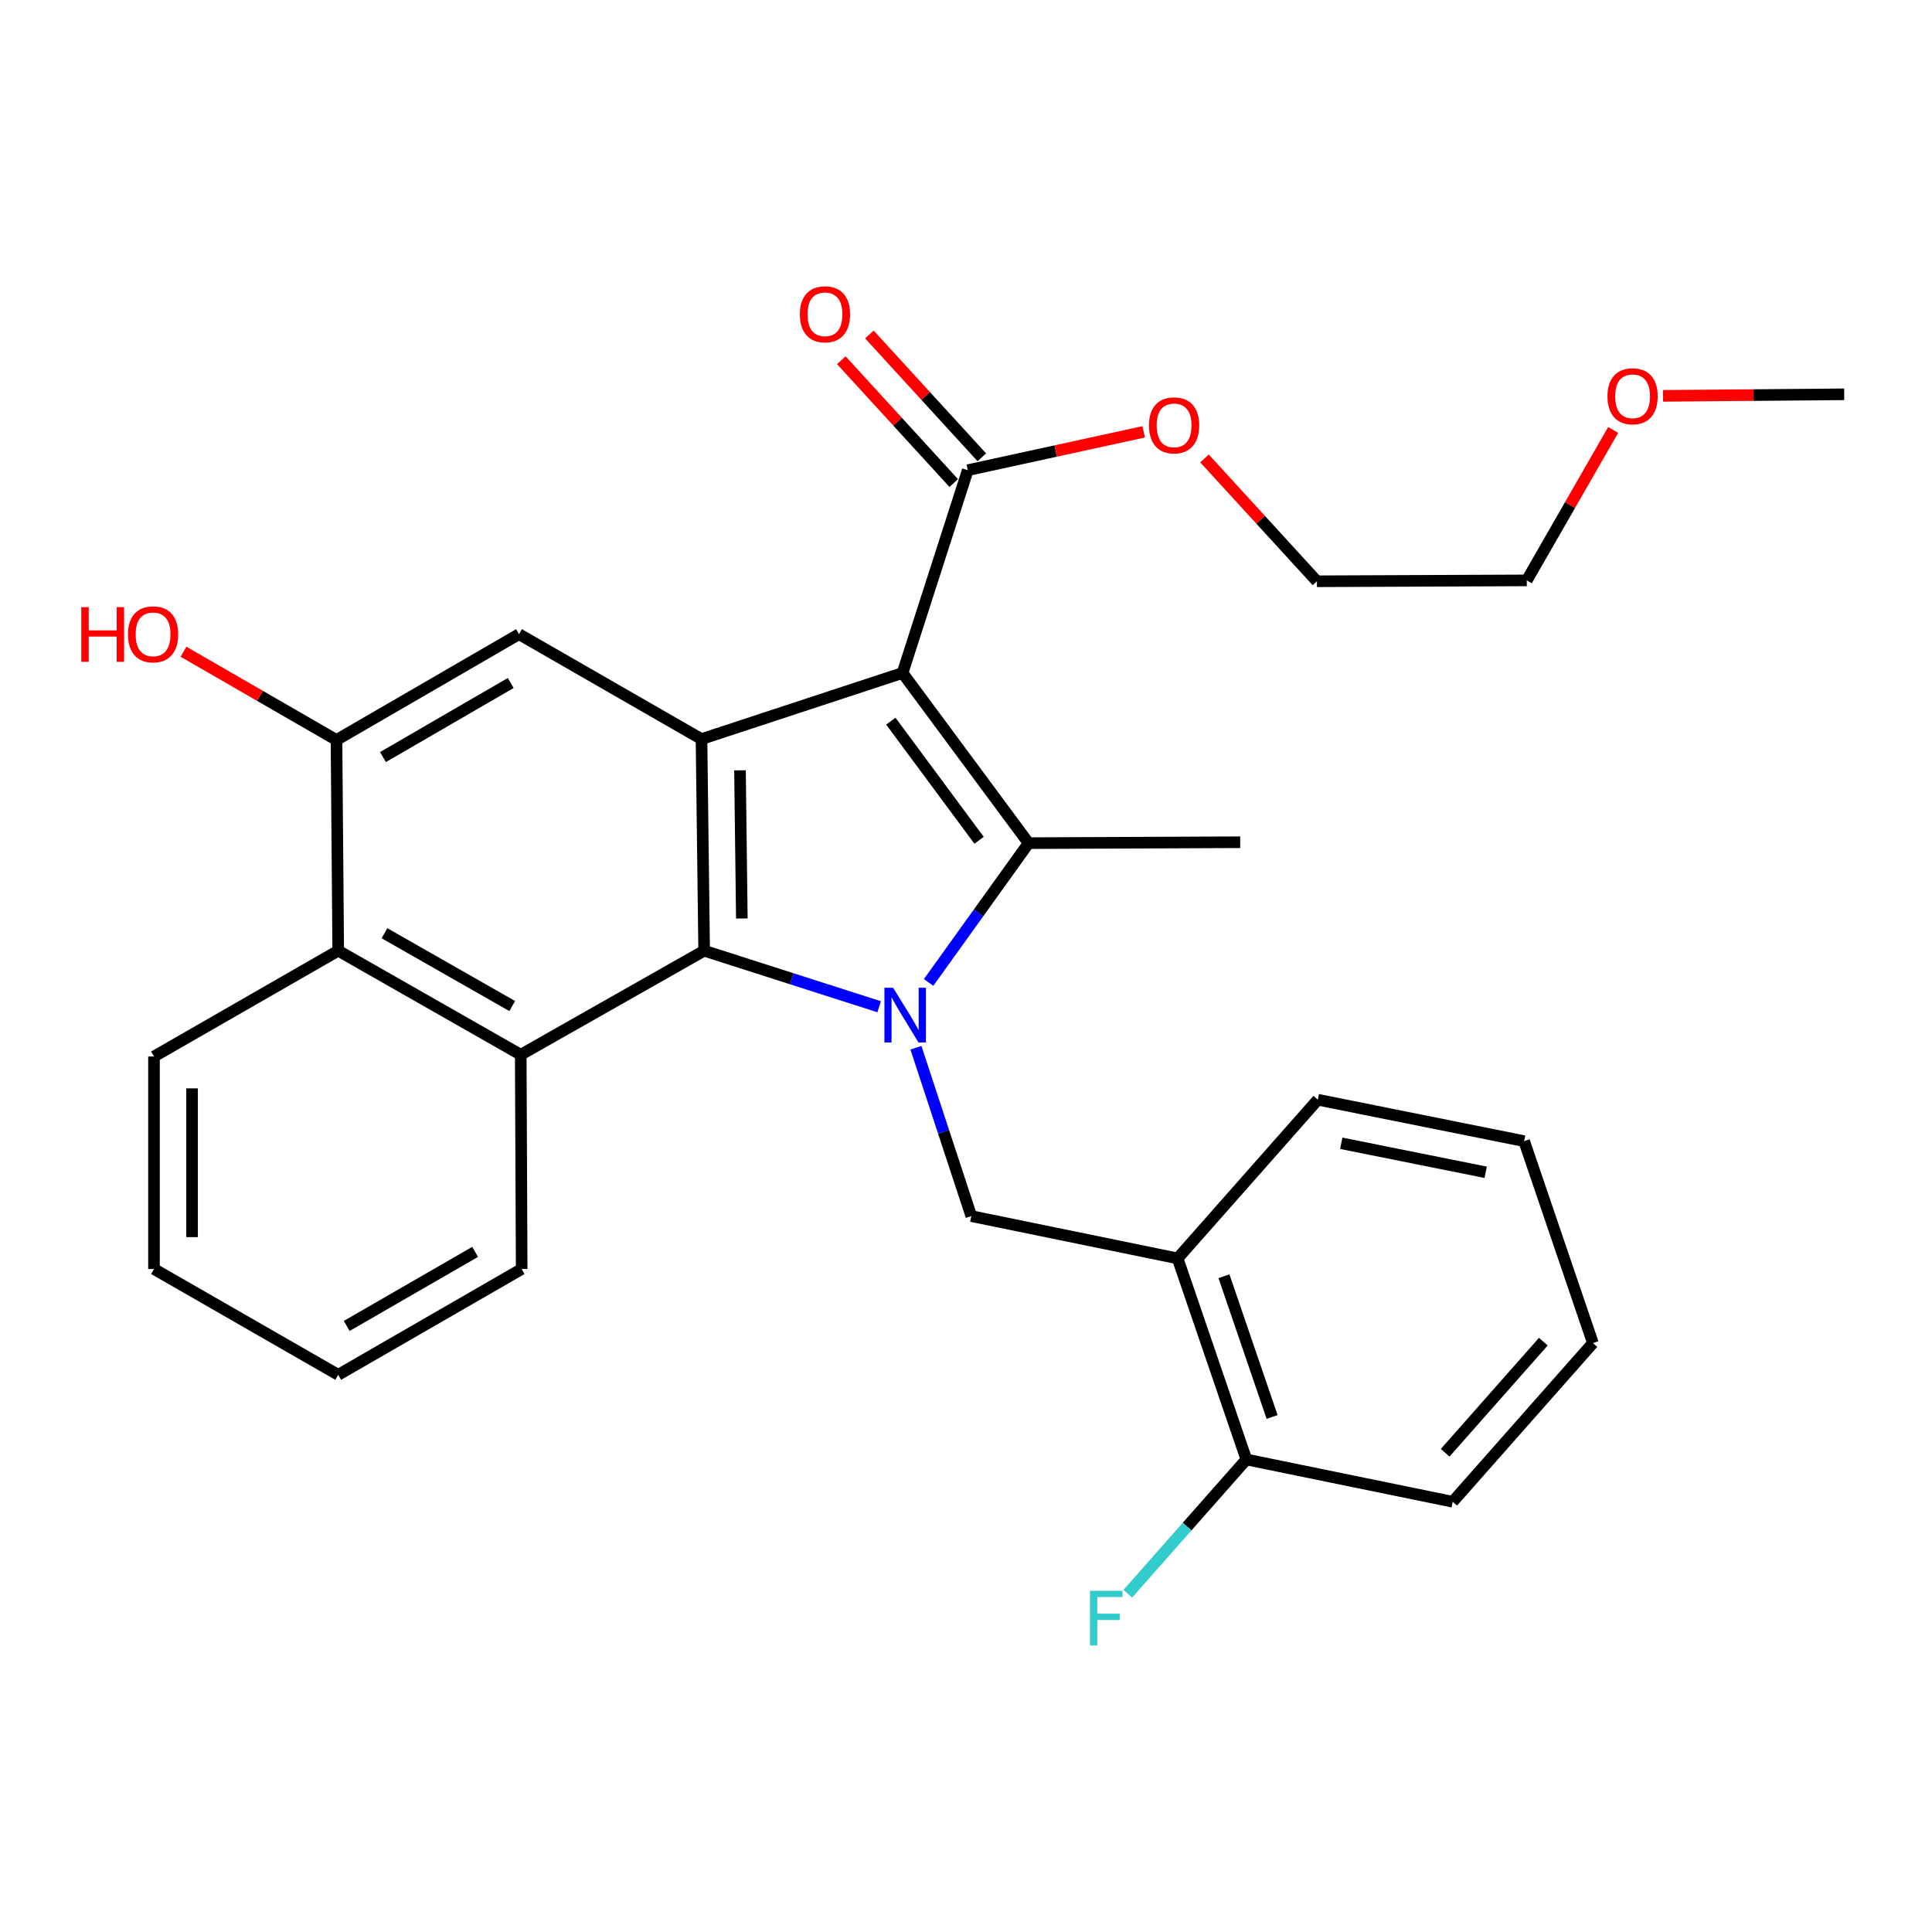 <?xml version='1.0' encoding='iso-8859-1'?>
<svg version='1.1' baseProfile='full'
              xmlns='http://www.w3.org/2000/svg'
                      xmlns:rdkit='http://www.rdkit.org/xml'
                      xmlns:xlink='http://www.w3.org/1999/xlink'
                  xml:space='preserve'
width='1000px' height='1000px' viewBox='0 0 1000 1000'>
<!-- END OF HEADER -->
<rect style='opacity:1.0;fill:#FFFFFF;stroke:none' width='1000' height='1000' x='0' y='0'> </rect>
<path class='bond-1' d='M 480.651,508.509 L 506.525,472.461' style='fill:none;fill-rule:evenodd;stroke:#0000FF;stroke-width:6px;stroke-linecap:butt;stroke-linejoin:miter;stroke-opacity:1' />
<path class='bond-1' d='M 506.525,472.461 L 532.4,436.413' style='fill:none;fill-rule:evenodd;stroke:#000000;stroke-width:6px;stroke-linecap:butt;stroke-linejoin:miter;stroke-opacity:1' />
<path class='bond-2' d='M 455.049,521.092 L 409.758,506.585' style='fill:none;fill-rule:evenodd;stroke:#0000FF;stroke-width:6px;stroke-linecap:butt;stroke-linejoin:miter;stroke-opacity:1' />
<path class='bond-2' d='M 409.758,506.585 L 364.466,492.077' style='fill:none;fill-rule:evenodd;stroke:#000000;stroke-width:6px;stroke-linecap:butt;stroke-linejoin:miter;stroke-opacity:1' />
<path class='bond-5' d='M 474.08,542.306 L 488.415,585.879' style='fill:none;fill-rule:evenodd;stroke:#0000FF;stroke-width:6px;stroke-linecap:butt;stroke-linejoin:miter;stroke-opacity:1' />
<path class='bond-5' d='M 488.415,585.879 L 502.75,629.451' style='fill:none;fill-rule:evenodd;stroke:#000000;stroke-width:6px;stroke-linecap:butt;stroke-linejoin:miter;stroke-opacity:1' />
<path class='bond-0' d='M 467.152,348.317 L 532.4,436.413' style='fill:none;fill-rule:evenodd;stroke:#000000;stroke-width:6px;stroke-linecap:butt;stroke-linejoin:miter;stroke-opacity:1' />
<path class='bond-0' d='M 461.096,373.265 L 506.769,434.933' style='fill:none;fill-rule:evenodd;stroke:#000000;stroke-width:6px;stroke-linecap:butt;stroke-linejoin:miter;stroke-opacity:1' />
<path class='bond-7' d='M 467.152,348.317 L 500.92,243.364' style='fill:none;fill-rule:evenodd;stroke:#000000;stroke-width:6px;stroke-linecap:butt;stroke-linejoin:miter;stroke-opacity:1' />
<path class='bond-29' d='M 467.152,348.317 L 363.097,382.545' style='fill:none;fill-rule:evenodd;stroke:#000000;stroke-width:6px;stroke-linecap:butt;stroke-linejoin:miter;stroke-opacity:1' />
<path class='bond-13' d='M 532.4,436.413 L 641.931,435.942' style='fill:none;fill-rule:evenodd;stroke:#000000;stroke-width:6px;stroke-linecap:butt;stroke-linejoin:miter;stroke-opacity:1' />
<path class='bond-3' d='M 364.466,492.077 L 363.097,382.545' style='fill:none;fill-rule:evenodd;stroke:#000000;stroke-width:6px;stroke-linecap:butt;stroke-linejoin:miter;stroke-opacity:1' />
<path class='bond-3' d='M 383.975,475.401 L 383.016,398.729' style='fill:none;fill-rule:evenodd;stroke:#000000;stroke-width:6px;stroke-linecap:butt;stroke-linejoin:miter;stroke-opacity:1' />
<path class='bond-4' d='M 364.466,492.077 L 269.535,545.934' style='fill:none;fill-rule:evenodd;stroke:#000000;stroke-width:6px;stroke-linecap:butt;stroke-linejoin:miter;stroke-opacity:1' />
<path class='bond-6' d='M 363.097,382.545 L 268.626,328.251' style='fill:none;fill-rule:evenodd;stroke:#000000;stroke-width:6px;stroke-linecap:butt;stroke-linejoin:miter;stroke-opacity:1' />
<path class='bond-8' d='M 269.535,545.934 L 175.064,492.077' style='fill:none;fill-rule:evenodd;stroke:#000000;stroke-width:6px;stroke-linecap:butt;stroke-linejoin:miter;stroke-opacity:1' />
<path class='bond-8' d='M 265.129,520.727 L 198.999,483.028' style='fill:none;fill-rule:evenodd;stroke:#000000;stroke-width:6px;stroke-linecap:butt;stroke-linejoin:miter;stroke-opacity:1' />
<path class='bond-17' d='M 269.535,545.934 L 270.017,656.834' style='fill:none;fill-rule:evenodd;stroke:#000000;stroke-width:6px;stroke-linecap:butt;stroke-linejoin:miter;stroke-opacity:1' />
<path class='bond-10' d='M 502.75,629.451 L 609.532,651.347' style='fill:none;fill-rule:evenodd;stroke:#000000;stroke-width:6px;stroke-linecap:butt;stroke-linejoin:miter;stroke-opacity:1' />
<path class='bond-30' d='M 268.626,328.251 L 174.166,383.016' style='fill:none;fill-rule:evenodd;stroke:#000000;stroke-width:6px;stroke-linecap:butt;stroke-linejoin:miter;stroke-opacity:1' />
<path class='bond-30' d='M 264.346,353.522 L 198.224,391.858' style='fill:none;fill-rule:evenodd;stroke:#000000;stroke-width:6px;stroke-linecap:butt;stroke-linejoin:miter;stroke-opacity:1' />
<path class='bond-12' d='M 508.192,236.708 L 479.099,204.921' style='fill:none;fill-rule:evenodd;stroke:#000000;stroke-width:6px;stroke-linecap:butt;stroke-linejoin:miter;stroke-opacity:1' />
<path class='bond-12' d='M 479.099,204.921 L 450.007,173.134' style='fill:none;fill-rule:evenodd;stroke:#FF0000;stroke-width:6px;stroke-linecap:butt;stroke-linejoin:miter;stroke-opacity:1' />
<path class='bond-12' d='M 493.648,250.019 L 464.556,218.232' style='fill:none;fill-rule:evenodd;stroke:#000000;stroke-width:6px;stroke-linecap:butt;stroke-linejoin:miter;stroke-opacity:1' />
<path class='bond-12' d='M 464.556,218.232 L 435.463,186.445' style='fill:none;fill-rule:evenodd;stroke:#FF0000;stroke-width:6px;stroke-linecap:butt;stroke-linejoin:miter;stroke-opacity:1' />
<path class='bond-15' d='M 500.92,243.364 L 546.445,233.44' style='fill:none;fill-rule:evenodd;stroke:#000000;stroke-width:6px;stroke-linecap:butt;stroke-linejoin:miter;stroke-opacity:1' />
<path class='bond-15' d='M 546.445,233.44 L 591.97,223.517' style='fill:none;fill-rule:evenodd;stroke:#FF0000;stroke-width:6px;stroke-linecap:butt;stroke-linejoin:miter;stroke-opacity:1' />
<path class='bond-9' d='M 175.064,492.077 L 174.166,383.016' style='fill:none;fill-rule:evenodd;stroke:#000000;stroke-width:6px;stroke-linecap:butt;stroke-linejoin:miter;stroke-opacity:1' />
<path class='bond-19' d='M 175.064,492.077 L 79.706,546.843' style='fill:none;fill-rule:evenodd;stroke:#000000;stroke-width:6px;stroke-linecap:butt;stroke-linejoin:miter;stroke-opacity:1' />
<path class='bond-14' d='M 174.166,383.016 L 134.57,360.174' style='fill:none;fill-rule:evenodd;stroke:#000000;stroke-width:6px;stroke-linecap:butt;stroke-linejoin:miter;stroke-opacity:1' />
<path class='bond-14' d='M 134.57,360.174 L 94.975,337.331' style='fill:none;fill-rule:evenodd;stroke:#FF0000;stroke-width:6px;stroke-linecap:butt;stroke-linejoin:miter;stroke-opacity:1' />
<path class='bond-11' d='M 609.532,651.347 L 645.119,755.413' style='fill:none;fill-rule:evenodd;stroke:#000000;stroke-width:6px;stroke-linecap:butt;stroke-linejoin:miter;stroke-opacity:1' />
<path class='bond-11' d='M 633.525,660.577 L 658.436,733.424' style='fill:none;fill-rule:evenodd;stroke:#000000;stroke-width:6px;stroke-linecap:butt;stroke-linejoin:miter;stroke-opacity:1' />
<path class='bond-18' d='M 609.532,651.347 L 682.086,569.209' style='fill:none;fill-rule:evenodd;stroke:#000000;stroke-width:6px;stroke-linecap:butt;stroke-linejoin:miter;stroke-opacity:1' />
<path class='bond-16' d='M 645.119,755.413 L 614.433,790.163' style='fill:none;fill-rule:evenodd;stroke:#000000;stroke-width:6px;stroke-linecap:butt;stroke-linejoin:miter;stroke-opacity:1' />
<path class='bond-16' d='M 614.433,790.163 L 583.746,824.913' style='fill:none;fill-rule:evenodd;stroke:#33CCCC;stroke-width:6px;stroke-linecap:butt;stroke-linejoin:miter;stroke-opacity:1' />
<path class='bond-21' d='M 645.119,755.413 L 751.923,777.308' style='fill:none;fill-rule:evenodd;stroke:#000000;stroke-width:6px;stroke-linecap:butt;stroke-linejoin:miter;stroke-opacity:1' />
<path class='bond-22' d='M 623.44,237.283 L 652.538,269.075' style='fill:none;fill-rule:evenodd;stroke:#FF0000;stroke-width:6px;stroke-linecap:butt;stroke-linejoin:miter;stroke-opacity:1' />
<path class='bond-22' d='M 652.538,269.075 L 681.637,300.868' style='fill:none;fill-rule:evenodd;stroke:#000000;stroke-width:6px;stroke-linecap:butt;stroke-linejoin:miter;stroke-opacity:1' />
<path class='bond-25' d='M 270.017,656.834 L 175.064,711.6' style='fill:none;fill-rule:evenodd;stroke:#000000;stroke-width:6px;stroke-linecap:butt;stroke-linejoin:miter;stroke-opacity:1' />
<path class='bond-25' d='M 245.923,647.971 L 179.456,686.307' style='fill:none;fill-rule:evenodd;stroke:#000000;stroke-width:6px;stroke-linecap:butt;stroke-linejoin:miter;stroke-opacity:1' />
<path class='bond-26' d='M 682.086,569.209 L 788.89,590.655' style='fill:none;fill-rule:evenodd;stroke:#000000;stroke-width:6px;stroke-linecap:butt;stroke-linejoin:miter;stroke-opacity:1' />
<path class='bond-26' d='M 694.225,591.756 L 768.988,606.768' style='fill:none;fill-rule:evenodd;stroke:#000000;stroke-width:6px;stroke-linecap:butt;stroke-linejoin:miter;stroke-opacity:1' />
<path class='bond-32' d='M 79.706,546.843 L 79.706,656.834' style='fill:none;fill-rule:evenodd;stroke:#000000;stroke-width:6px;stroke-linecap:butt;stroke-linejoin:miter;stroke-opacity:1' />
<path class='bond-32' d='M 99.421,563.341 L 99.421,640.336' style='fill:none;fill-rule:evenodd;stroke:#000000;stroke-width:6px;stroke-linecap:butt;stroke-linejoin:miter;stroke-opacity:1' />
<path class='bond-20' d='M 834.971,222.537 L 812.615,261.472' style='fill:none;fill-rule:evenodd;stroke:#FF0000;stroke-width:6px;stroke-linecap:butt;stroke-linejoin:miter;stroke-opacity:1' />
<path class='bond-20' d='M 812.615,261.472 L 790.259,300.408' style='fill:none;fill-rule:evenodd;stroke:#000000;stroke-width:6px;stroke-linecap:butt;stroke-linejoin:miter;stroke-opacity:1' />
<path class='bond-24' d='M 860.763,204.894 L 907.654,204.495' style='fill:none;fill-rule:evenodd;stroke:#FF0000;stroke-width:6px;stroke-linecap:butt;stroke-linejoin:miter;stroke-opacity:1' />
<path class='bond-24' d='M 907.654,204.495 L 954.545,204.096' style='fill:none;fill-rule:evenodd;stroke:#000000;stroke-width:6px;stroke-linecap:butt;stroke-linejoin:miter;stroke-opacity:1' />
<path class='bond-31' d='M 751.923,777.308 L 824.488,695.17' style='fill:none;fill-rule:evenodd;stroke:#000000;stroke-width:6px;stroke-linecap:butt;stroke-linejoin:miter;stroke-opacity:1' />
<path class='bond-31' d='M 748.032,751.934 L 798.827,694.438' style='fill:none;fill-rule:evenodd;stroke:#000000;stroke-width:6px;stroke-linecap:butt;stroke-linejoin:miter;stroke-opacity:1' />
<path class='bond-23' d='M 681.637,300.868 L 790.259,300.408' style='fill:none;fill-rule:evenodd;stroke:#000000;stroke-width:6px;stroke-linecap:butt;stroke-linejoin:miter;stroke-opacity:1' />
<path class='bond-27' d='M 175.064,711.6 L 79.706,656.834' style='fill:none;fill-rule:evenodd;stroke:#000000;stroke-width:6px;stroke-linecap:butt;stroke-linejoin:miter;stroke-opacity:1' />
<path class='bond-28' d='M 788.89,590.655 L 824.488,695.17' style='fill:none;fill-rule:evenodd;stroke:#000000;stroke-width:6px;stroke-linecap:butt;stroke-linejoin:miter;stroke-opacity:1' />
<path  class='atom-0' d='M 462.261 511.247
L 471.541 526.247
Q 472.461 527.727, 473.941 530.407
Q 475.421 533.087, 475.501 533.247
L 475.501 511.247
L 479.261 511.247
L 479.261 539.567
L 475.381 539.567
L 465.421 523.167
Q 464.261 521.247, 463.021 519.047
Q 461.821 516.847, 461.461 516.167
L 461.461 539.567
L 457.781 539.567
L 457.781 511.247
L 462.261 511.247
' fill='#0000FF'/>
<path  class='atom-13' d='M 413.997 162.675
Q 413.997 155.875, 417.357 152.075
Q 420.717 148.275, 426.997 148.275
Q 433.277 148.275, 436.637 152.075
Q 439.997 155.875, 439.997 162.675
Q 439.997 169.555, 436.597 173.475
Q 433.197 177.355, 426.997 177.355
Q 420.757 177.355, 417.357 173.475
Q 413.997 169.595, 413.997 162.675
M 426.997 174.155
Q 431.317 174.155, 433.637 171.275
Q 435.997 168.355, 435.997 162.675
Q 435.997 157.115, 433.637 154.315
Q 431.317 151.475, 426.997 151.475
Q 422.677 151.475, 420.317 154.275
Q 417.997 157.075, 417.997 162.675
Q 417.997 168.395, 420.317 171.275
Q 422.677 174.155, 426.997 174.155
' fill='#FF0000'/>
<path  class='atom-15' d='M 42.075 314.251
L 45.915 314.251
L 45.915 326.291
L 60.395 326.291
L 60.395 314.251
L 64.235 314.251
L 64.235 342.571
L 60.395 342.571
L 60.395 329.491
L 45.915 329.491
L 45.915 342.571
L 42.075 342.571
L 42.075 314.251
' fill='#FF0000'/>
<path  class='atom-15' d='M 66.235 328.331
Q 66.235 321.531, 69.595 317.731
Q 72.955 313.931, 79.235 313.931
Q 85.515 313.931, 88.875 317.731
Q 92.235 321.531, 92.235 328.331
Q 92.235 335.211, 88.835 339.131
Q 85.435 343.011, 79.235 343.011
Q 72.995 343.011, 69.595 339.131
Q 66.235 335.251, 66.235 328.331
M 79.235 339.811
Q 83.555 339.811, 85.875 336.931
Q 88.235 334.011, 88.235 328.331
Q 88.235 322.771, 85.875 319.971
Q 83.555 317.131, 79.235 317.131
Q 74.915 317.131, 72.555 319.931
Q 70.235 322.731, 70.235 328.331
Q 70.235 334.051, 72.555 336.931
Q 74.915 339.811, 79.235 339.811
' fill='#FF0000'/>
<path  class='atom-16' d='M 594.703 220.168
Q 594.703 213.368, 598.063 209.568
Q 601.423 205.768, 607.703 205.768
Q 613.983 205.768, 617.343 209.568
Q 620.703 213.368, 620.703 220.168
Q 620.703 227.048, 617.303 230.968
Q 613.903 234.848, 607.703 234.848
Q 601.463 234.848, 598.063 230.968
Q 594.703 227.088, 594.703 220.168
M 607.703 231.648
Q 612.023 231.648, 614.343 228.768
Q 616.703 225.848, 616.703 220.168
Q 616.703 214.608, 614.343 211.808
Q 612.023 208.968, 607.703 208.968
Q 603.383 208.968, 601.023 211.768
Q 598.703 214.568, 598.703 220.168
Q 598.703 225.888, 601.023 228.768
Q 603.383 231.648, 607.703 231.648
' fill='#FF0000'/>
<path  class='atom-17' d='M 564.167 823.391
L 581.007 823.391
L 581.007 826.631
L 567.967 826.631
L 567.967 835.231
L 579.567 835.231
L 579.567 838.511
L 567.967 838.511
L 567.967 851.711
L 564.167 851.711
L 564.167 823.391
' fill='#33CCCC'/>
<path  class='atom-21' d='M 832.025 205.107
Q 832.025 198.307, 835.385 194.507
Q 838.745 190.707, 845.025 190.707
Q 851.305 190.707, 854.665 194.507
Q 858.025 198.307, 858.025 205.107
Q 858.025 211.987, 854.625 215.907
Q 851.225 219.787, 845.025 219.787
Q 838.785 219.787, 835.385 215.907
Q 832.025 212.027, 832.025 205.107
M 845.025 216.587
Q 849.345 216.587, 851.665 213.707
Q 854.025 210.787, 854.025 205.107
Q 854.025 199.547, 851.665 196.747
Q 849.345 193.907, 845.025 193.907
Q 840.705 193.907, 838.345 196.707
Q 836.025 199.507, 836.025 205.107
Q 836.025 210.827, 838.345 213.707
Q 840.705 216.587, 845.025 216.587
' fill='#FF0000'/>
</svg>
